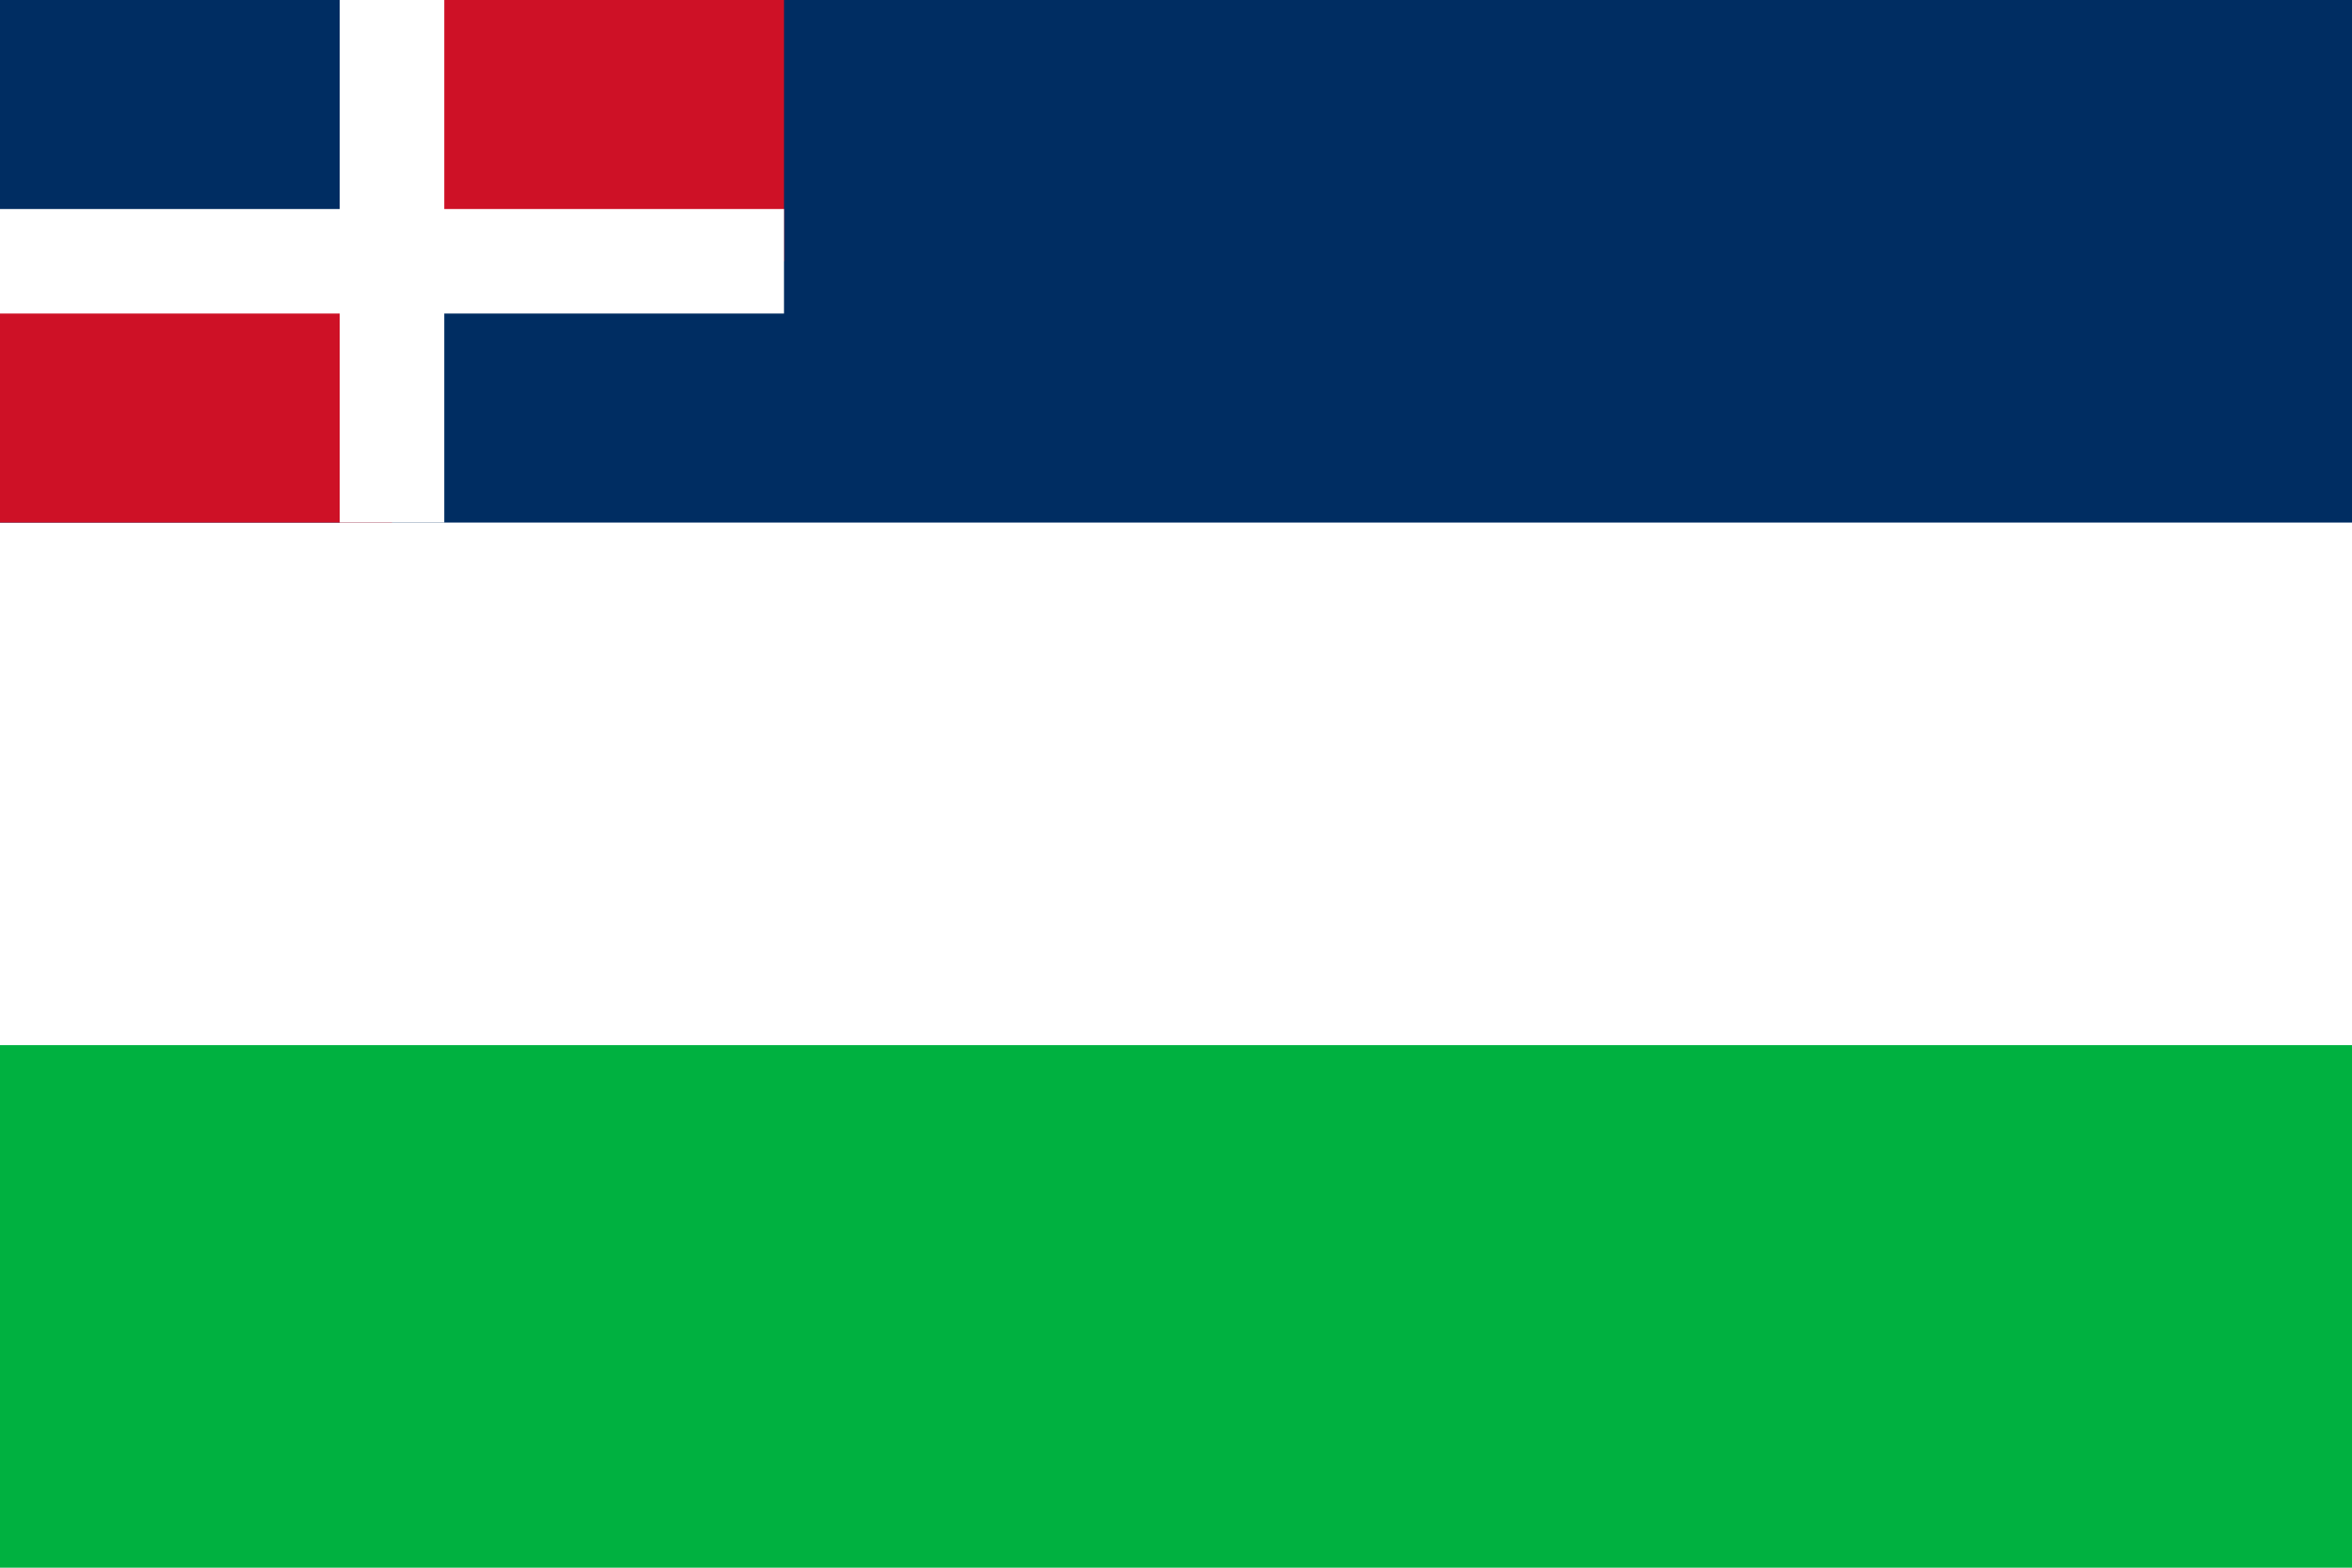 <svg xmlns="http://www.w3.org/2000/svg" width="900" height="600"><path fill="#00b140" d="M0 0h900v600H0"/><path fill="#fff" d="M0 0h900v400H0"/><path fill="#002d62" d="M0 0h900v200H0"/><path fill="#ce1126" d="M150 0h150v100H150 M0 100h150v100H0"/><path fill="#fff" d="M130 0h40v200H130 M0 80h300v40H0"/></svg>